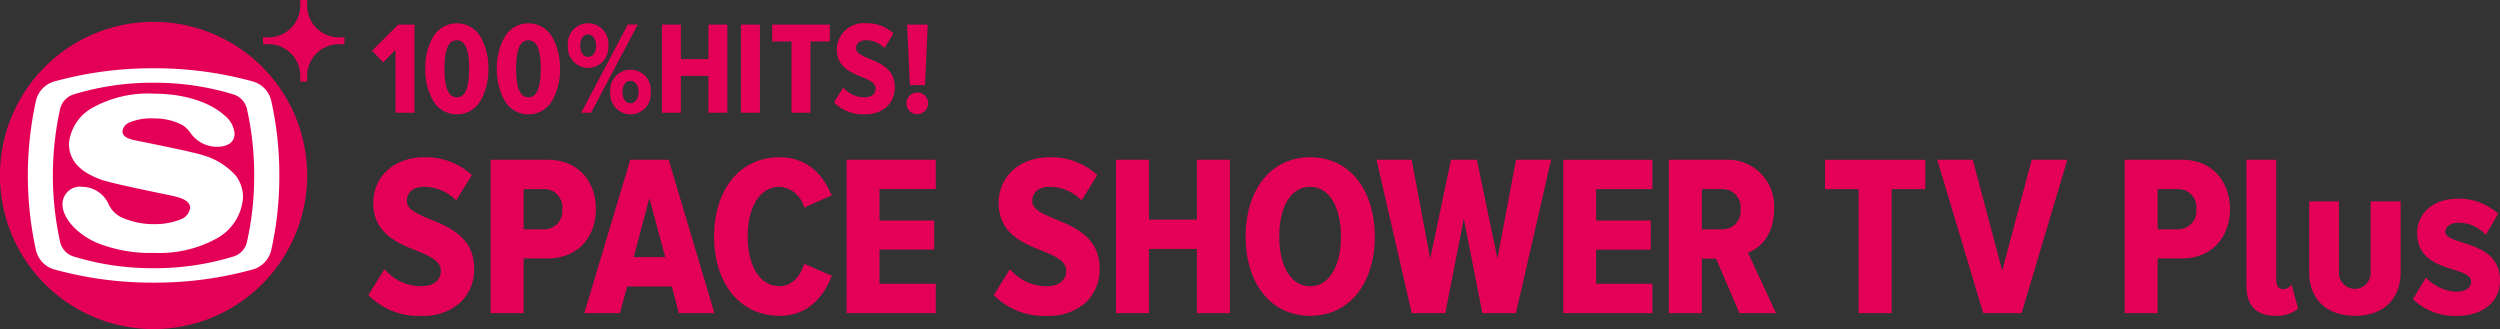 <svg xmlns="http://www.w3.org/2000/svg" width="315.413" height="41.517" viewBox="0 0 315.413 41.517"><rect x="0" y="0" width="315.413" height="41.517" fill="#333333" stroke="none"/><g id="logo" transform="translate(0 0)"><path id="パス_18876" data-name="パス 18876" d="M19.377,43.283A19.381,19.381,0,1,1,38.753,23.9,19.378,19.378,0,0,1,19.377,43.283" transform="translate(0 -1.765)" fill="#e50057"/><path id="パス_18877" data-name="パス 18877" d="M64.019,4.712A4.007,4.007,0,0,1,60.014.707V0H59.15V.707a4.005,4.005,0,0,1-4,4.005h-.708v.862h.708a4,4,0,0,1,4,4.006v.706h.864V9.58a4.006,4.006,0,0,1,4.005-4.006h.7V4.712Z" transform="translate(-21.263 0)" fill="#e50057"/><path id="パス_18878" data-name="パス 18878" d="M286.119,32.871,282.4,46.862l-3.717-13.991H274.2L280,52.223h4.841l5.772-19.352Zm-176.814,0-5.8,19.352H108l.911-3.363h5.638l.884,3.363h4.49l-5.773-19.352Zm.433,12.285,1.976-7.443,2,7.443Zm26.86,7.064H147.85v-3.7h-7.1V44.211h6.9V40.538h-6.9V36.572l7.1,0v-3.7H136.6ZM98.869,32.871H91.688v19.35h4.157v-6.9h3.023c4.025-.007,6.091-2.895,6.1-6.213s-2.071-6.231-6.1-6.24m-.458,8.779H95.846V36.574h2.566a2.274,2.274,0,0,1,2.312,2.537,2.288,2.288,0,0,1-2.312,2.539m161.626-5.076h4.245V52.221h4.161V36.574h4.246v-3.7H260.038Zm-41.329,8.763-2.589-12.466h-3.27l-2.619,12.473-2.347-12.473h-4.428l4.44,19.352h4.234l2.338-11.92,2.34,11.92h4.237l4.438-19.352h-4.429ZM195.091,32.56c-5.127.009-8.141,4.278-8.149,10,.009,5.724,3.022,9.992,8.149,10,5.1-.011,8.14-4.279,8.149-10-.009-5.725-3.049-9.992-8.149-10m0,16.274c-2.5-.008-3.9-2.651-3.905-6.273,0-3.65,1.4-6.265,3.905-6.272,2.443.006,3.872,2.623,3.878,6.272-.005,3.619-1.436,6.265-3.878,6.273m31.917,3.388h11.253v-3.7h-7.1v-4.31h6.895V40.538h-6.895V36.574h7.1v-3.7H227.008Zm26.607-13.167a5.846,5.846,0,0,0-6.011-6.185h-7.266V52.223H244.5V45.35h1.8l2.939,6.873h4.62L250.32,44.6c1.608-.6,3.3-2.32,3.3-5.543m-6.552,2.594H244.5V36.572l2.568,0a2.274,2.274,0,0,1,2.312,2.537,2.275,2.275,0,0,1-2.312,2.539m-66.27-1.224h-6.047V32.871h-4.159V52.223h4.159v-8.1h6.046v8.1h4.157V32.871h-4.157Zm-46.079-3.051c-.978-2.338-2.873-4.82-6.576-4.815-5.095.009-8.256,4.159-8.264,10,.009,5.813,3.166,9.992,8.264,10h0c3.766,0,5.64-2.641,6.6-5.047l-3.489-1.508c-.538,1.693-1.646,2.826-3.115,2.825-2.479-.007-4.015-2.569-4.022-6.273.007-3.732,1.541-6.265,4.022-6.272a3.409,3.409,0,0,1,3.1,2.623Zm33.5-2.57a8.551,8.551,0,0,0-6-2.247c-4.011.008-6.434,2.639-6.44,5.73,0,3.309,2.223,4.69,4.365,5.608,2.168.928,4.2,1.5,4.159,3-.01,1.073-.776,1.924-2.452,1.94a6.079,6.079,0,0,1-4.641-2.165l-2.045,3.27a8.83,8.83,0,0,0,6.713,2.625,6.954,6.954,0,0,0,4.934-1.714,5.761,5.761,0,0,0,1.706-4.269c0-3.285-2.216-4.732-4.348-5.687-2.163-.954-4.2-1.539-4.148-2.836.008-1.043.777-1.757,2.112-1.77a5.637,5.637,0,0,1,4.109,1.719Zm-78.9,0a8.533,8.533,0,0,0-6-2.246c-4.01,0-6.432,2.639-6.44,5.727,0,3.313,2.227,4.691,4.367,5.612,2.164.925,4.2,1.5,4.155,3-.01,1.073-.774,1.925-2.452,1.937A6.074,6.074,0,0,1,78.3,46.669l-2.041,3.268a8.82,8.82,0,0,0,6.711,2.625,6.948,6.948,0,0,0,4.933-1.715,5.756,5.756,0,0,0,1.707-4.268c0-3.282-2.213-4.732-4.348-5.685-2.161-.956-4.2-1.541-4.146-2.837.008-1.041.777-1.759,2.111-1.77a5.643,5.643,0,0,1,4.109,1.72Z" transform="translate(-29.786 -12.716)" fill="#e50057"/><path id="パス_18879" data-name="パス 18879" d="M505.8,46.658c-1.217-.383-2.173-.684-2.173-1.353s.709-1.143,1.685-1.143a4.625,4.625,0,0,1,3.265,1.371l.157.166,1.551-2.681-.1-.093a7.453,7.453,0,0,0-4.93-1.8c-3.562,0-5.185,2.229-5.185,4.3,0,3.2,2.513,4,4.533,4.643,1.272.4,2.276.725,2.276,1.511,0,.817-.682,1.285-1.88,1.285a5.6,5.6,0,0,1-3.671-1.63l-.152-.159-1.635,2.723.094.1a7.6,7.6,0,0,0,5.449,2.017c3.256,0,5.442-1.789,5.442-4.449,0-3.3-2.728-4.168-4.724-4.8" transform="translate(-195.108 -16.061)" fill="#e50057"/><path id="パス_18880" data-name="パス 18880" d="M470.545,49.07a1.183,1.183,0,0,1-.864.33c-.709,0-.857-.681-.857-1.254V33.073h-3.758V48.942c0,2.533,1.233,3.819,3.677,3.819a4.161,4.161,0,0,0,2.76-.84l.08-.072-.832-3.056Z" transform="translate(-181.645 -12.918)" fill="#e50057"/><path id="パス_18881" data-name="パス 18881" d="M447.048,33.073h-7.183V52.421h4.157v-6.9h3.026c4.211,0,6.1-3.121,6.1-6.215s-1.886-6.236-6.1-6.236m-.456,8.779h-2.569V36.773h2.569a2.279,2.279,0,0,1,2.31,2.536,2.306,2.306,0,0,1-2.31,2.543" transform="translate(-171.802 -12.918)" fill="#e50057"/><path id="パス_18882" data-name="パス 18882" d="M489.6,50.605c0,3.515-2.285,5.516-5.76,5.516s-5.78-2-5.78-5.494V41.674h3.759v8.938a2,2,0,1,0,3.994,0V41.674H489.6Z" transform="translate(-186.72 -16.277)" fill="#e50057"/><path id="パス_18883" data-name="パス 18883" d="M139.168,16.3a5.118,5.118,0,0,1-3.806-1.455l-.054-.053,1.175-1.881.085.1a3.478,3.478,0,0,0,2.584,1.147c.868,0,1.408-.425,1.408-1.115,0-.747-.834-1.085-1.8-1.476-1.379-.561-3.1-1.257-3.1-3.472a3.39,3.39,0,0,1,3.7-3.291,4.9,4.9,0,0,1,3.391,1.238l.059.054-1.138,1.844-.087-.085a3.23,3.23,0,0,0-2.275-.908c-.736,0-1.213.4-1.213,1.018,0,.635.79.961,1.705,1.34,1.414.586,3.178,1.316,3.178,3.56,0,2.088-1.5,3.44-3.816,3.44m-29.539,0a2.592,2.592,0,0,1-2.538-2.8,2.562,2.562,0,1,1,5.095,0,2.571,2.571,0,0,1-2.557,2.8m0-4.228c-.607,0-1,.561-1,1.426,0,.836.4,1.394,1,1.394s1.018-.558,1.018-1.394c0-.853-.408-1.426-1.018-1.426M96.755,16.3a3.425,3.425,0,0,1-3.044-1.817,7.852,7.852,0,0,1-.934-3.932,7.817,7.817,0,0,1,.934-3.926,3.466,3.466,0,0,1,6.089,0,7.8,7.8,0,0,1,.936,3.926,7.833,7.833,0,0,1-.936,3.932A3.421,3.421,0,0,1,96.755,16.3m0-9.341C95.693,6.96,95.2,8.1,95.2,10.552c0,2.426.51,3.6,1.556,3.6s1.558-1.179,1.558-3.6c0-2.45-.495-3.591-1.558-3.591M87.722,16.3a3.423,3.423,0,0,1-3.044-1.817,7.833,7.833,0,0,1-.936-3.932,7.8,7.8,0,0,1,.936-3.926,3.466,3.466,0,0,1,6.089,0,7.8,7.8,0,0,1,.936,3.926,7.833,7.833,0,0,1-.936,3.932A3.425,3.425,0,0,1,87.722,16.3m0-9.341c-1.062,0-1.556,1.141-1.556,3.591,0,2.426.508,3.6,1.556,3.6s1.556-1.179,1.556-3.6c0-2.45-.493-3.591-1.556-3.591m58.105,9.325a1.367,1.367,0,1,1,1.358-1.358,1.379,1.379,0,0,1-1.358,1.358M129.949,16.1V7.109h-2.442V4.979h7.273v2.13h-2.442V16.1ZM123.571,4.979h2.392V16.1h-2.392ZM119.461,16.1V11.45h-3.477V16.1H113.6V4.979h2.388V9.323h3.477V4.979h2.39V16.1Zm-16.053,0,5.887-11.124h1.252L104.659,16.1Zm-23.423,0V8.153l-1.541,1.6-1.414-1.47,3.308-3.308h2.037V16.1Zm64.9-3.488-.355-7.636h2.6l-.336,7.636Zm-40.61-2.165a2.591,2.591,0,0,1-2.539-2.8,2.562,2.562,0,1,1,5.095,0,2.57,2.57,0,0,1-2.556,2.8m0-4.226c-.6,0-.985.559-.985,1.427,0,.832.395,1.395.985,1.395.608,0,1.015-.562,1.015-1.395,0-.855-.406-1.427-1.015-1.427" transform="translate(-30.086 -1.875)" fill="#e50057"/><path id="パス_18884" data-name="パス 18884" d="M36.476,18.255A3.318,3.318,0,0,0,34.158,15.8a46.422,46.422,0,0,0-12.535-1.664A46.283,46.283,0,0,0,9.1,15.8a3.3,3.3,0,0,0-2.319,2.455,43.956,43.956,0,0,0,0,18.808A3.3,3.3,0,0,0,9.1,39.515,46.347,46.347,0,0,0,21.623,41.18a46.3,46.3,0,0,0,12.535-1.667,3.31,3.31,0,0,0,2.318-2.454,42.784,42.784,0,0,0,1.017-9.4,42.81,42.81,0,0,0-1.017-9.4M33.412,36.037a2.5,2.5,0,0,1-1.69,1.842,33.985,33.985,0,0,1-10.1,1.482,34.012,34.012,0,0,1-10.1-1.482,2.517,2.517,0,0,1-1.69-1.842,38.987,38.987,0,0,1,0-16.758,2.52,2.52,0,0,1,1.69-1.842,34.012,34.012,0,0,1,10.1-1.481,33.95,33.95,0,0,1,10.093,1.481,2.506,2.506,0,0,1,1.693,1.842,37.665,37.665,0,0,1,.911,8.38,37.68,37.68,0,0,1-.911,8.379m-5.476-10.91c-1.23-.445-8.441-1.854-8.751-1.931s-1.517-.287-1.481-1.14a1.412,1.412,0,0,1,.875-1.084,7.221,7.221,0,0,1,3.149-.509,7.571,7.571,0,0,1,3.585.854,3.979,3.979,0,0,1,1.037,1.065A4.073,4.073,0,0,0,29.8,24.035c.478,0,2.044-.182,2.044-1.64a3.242,3.242,0,0,0-1.225-2.271c-1.717-1.6-4.936-2.784-8.9-2.784A14.436,14.436,0,0,0,13.949,19.1a5.777,5.777,0,0,0-3,4.538c0,2.786,2.418,3.913,3.922,4.5,1.388.543,8.692,1.976,9.3,2.127.68.174,2.039.477,2.071,1.46A1.834,1.834,0,0,1,25.054,33.2a8.845,8.845,0,0,1-3.192.6,9.923,9.923,0,0,1-4.378-.9,3.516,3.516,0,0,1-1.595-1.745,3.681,3.681,0,0,0-3.226-2.063,2.207,2.207,0,0,0-2.527,2.244c0,1.43,1.4,3.458,4.184,4.754a17.9,17.9,0,0,0,7.4,1.336,14.952,14.952,0,0,0,7.816-1.794A6.374,6.374,0,0,0,32.912,30.4a4.585,4.585,0,0,0-.845-2.635,8.734,8.734,0,0,0-4.131-2.637" transform="translate(-2.25 -5.521)" fill="#fff"/></g></svg>